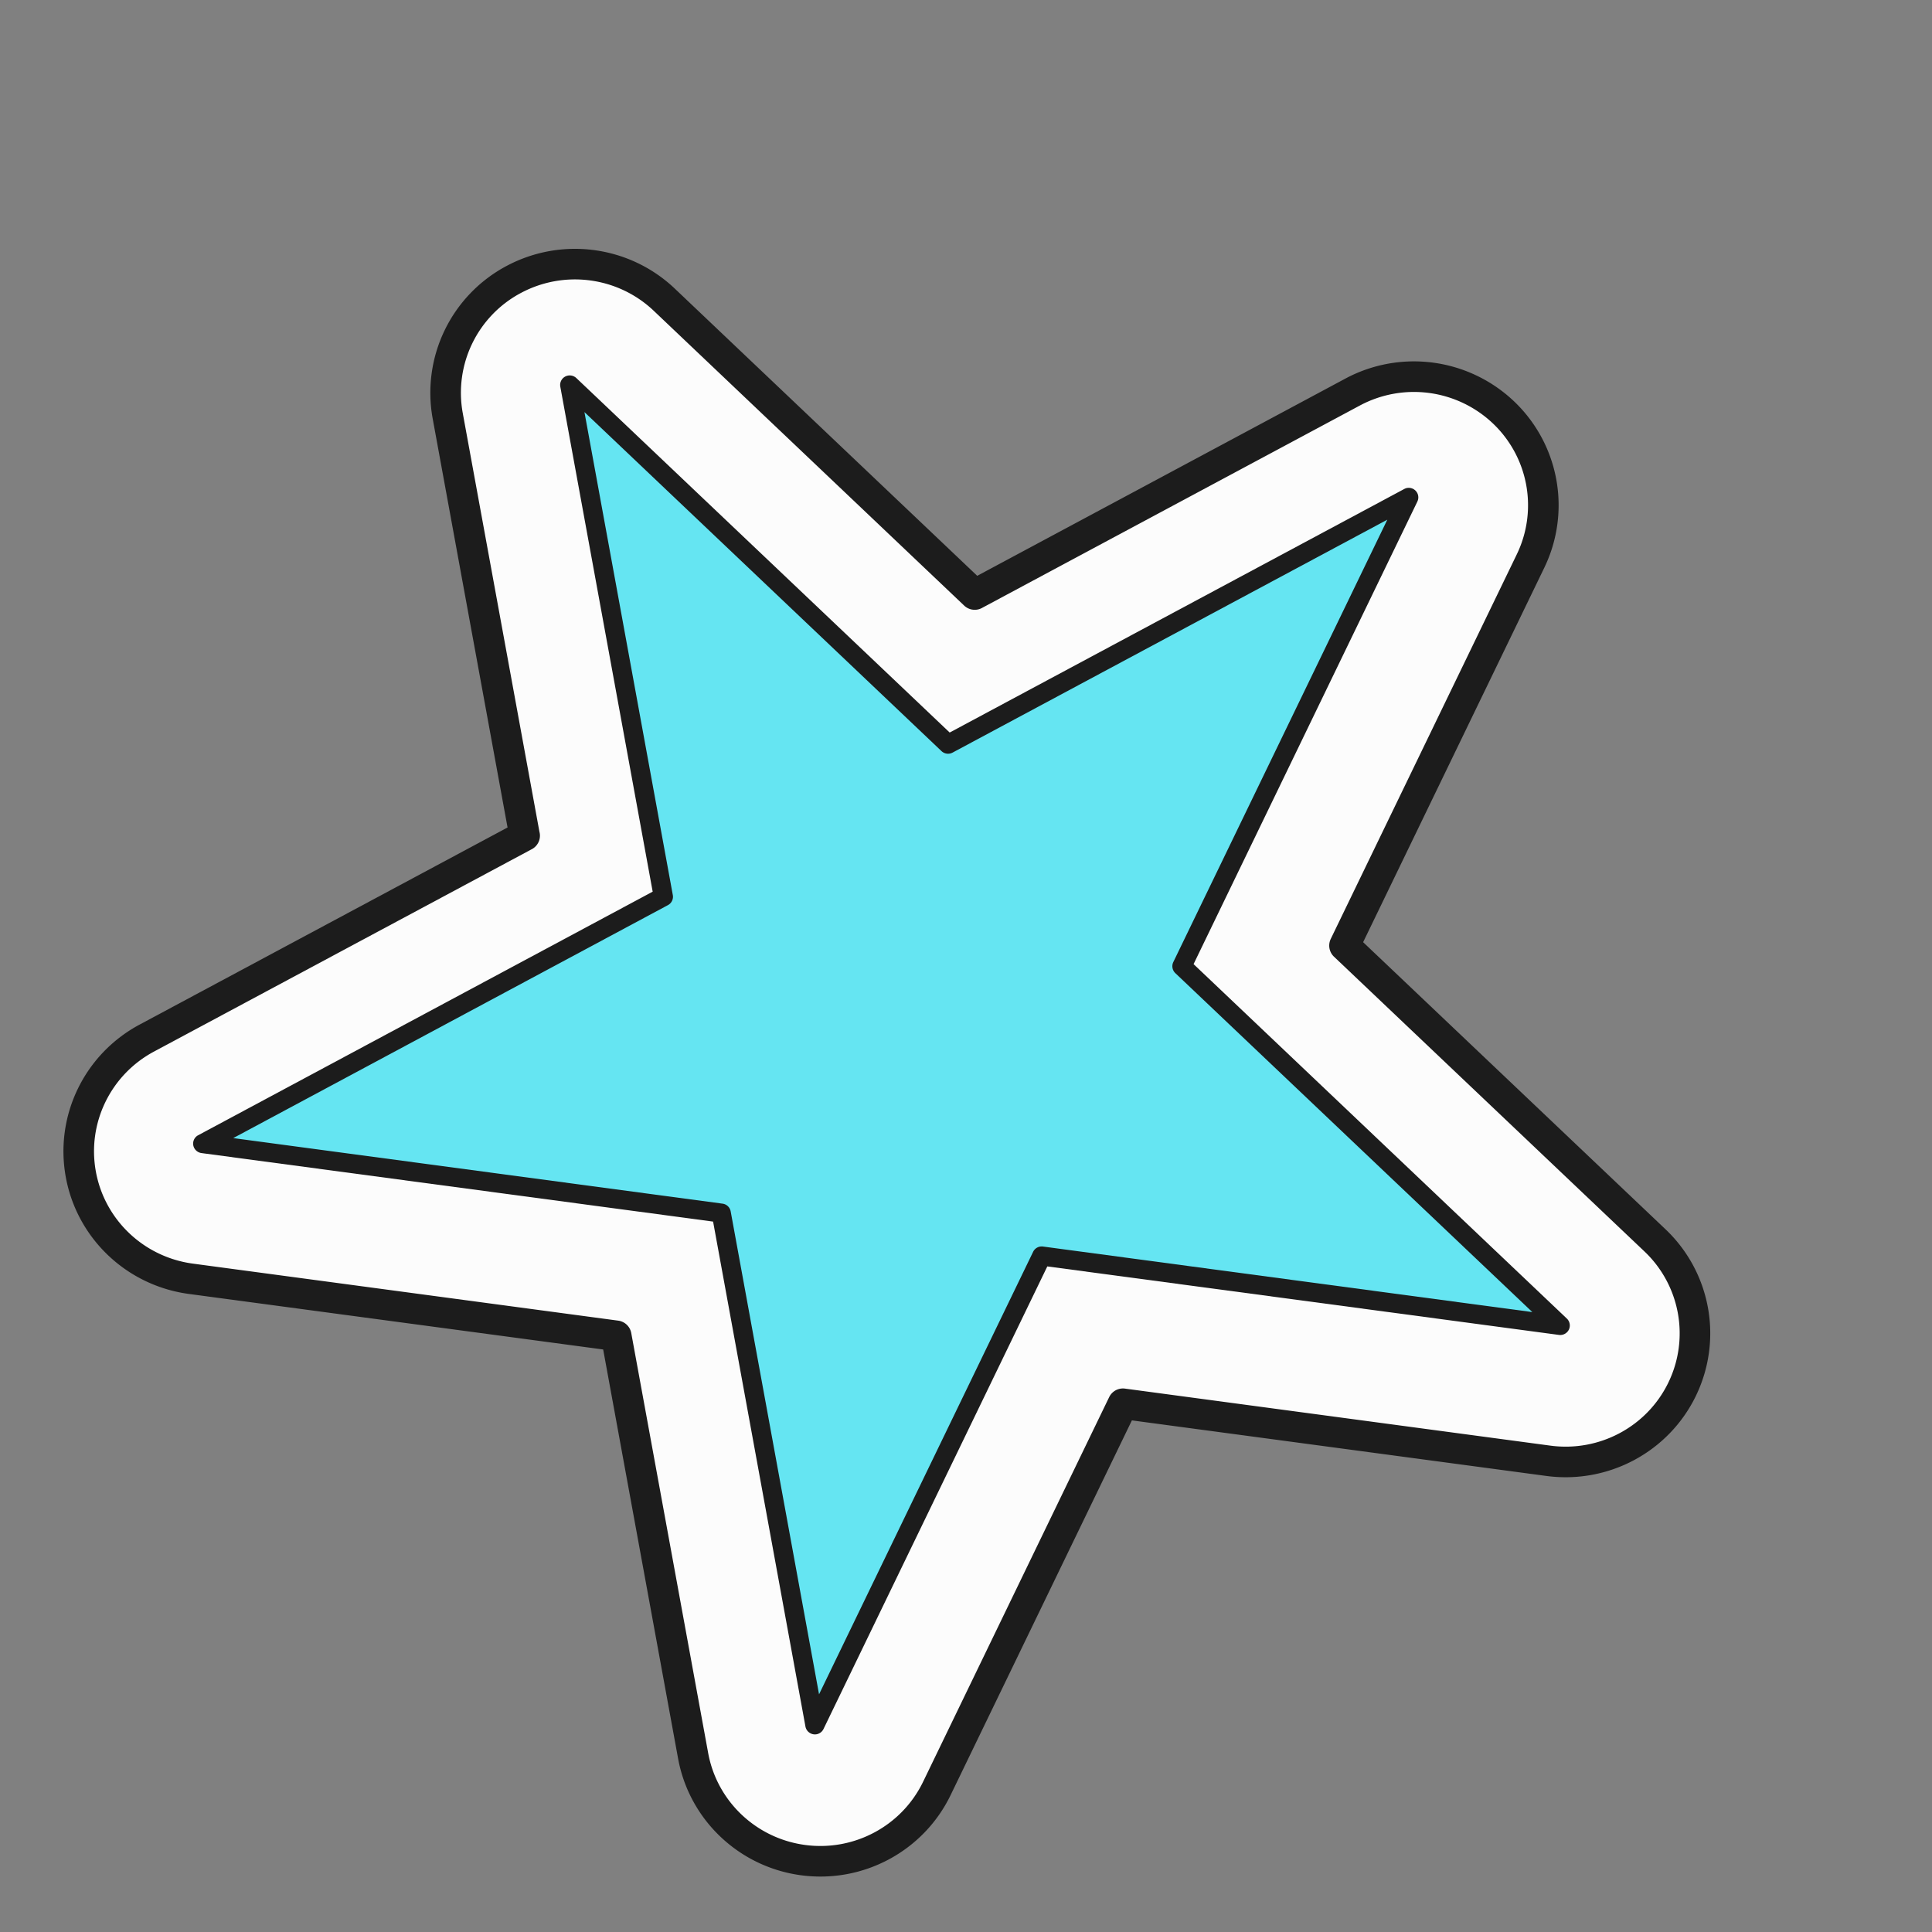 <svg xmlns="http://www.w3.org/2000/svg" width="81" height="81" fill="none" fill-rule="evenodd" xmlns:v="https://vecta.io/nano"><rect width="100%" height="100%" fill="#808080" stroke="none"/><path d="M21.996 35.036L6.153 43.523c-2.07 1.109-3.184 3.414-2.764 5.712s2.282 4.064 4.61 4.378l17.836 2.391 3.224 17.604c.419 2.298 2.282 4.066 4.61 4.378s4.593-.901 5.61-3.007l7.801-16.126 17.834 2.391c2.33.312 4.596-.901 5.613-3.007a5.37 5.37 0 0 0-1.142-6.235L56.369 39.644l7.801-16.125a5.37 5.37 0 0 0-1.142-6.235 5.45 5.45 0 0 0-6.317-.848l-15.846 8.489-13.014-12.359c-1.699-1.613-4.249-1.955-6.319-.846a5.38 5.38 0 0 0-2.762 5.71l3.224 17.606z" fill="#fcfcfc" stroke="#1c1c1c" stroke-width="1.282" stroke-miterlimit="1.5" stroke-linejoin="round"/><path d="M59.063 20.854l-9.51 19.657 15.863 15.061-21.741-2.912-9.509 19.657-3.925-21.457L8.5 47.947l19.313-10.349-3.927-21.458 15.863 15.061 19.314-10.347z" fill="#65e5f2"/><path d="M59.424 21.026c.076-.157.041-.343-.084-.462s-.315-.147-.468-.062l-19.056 10.21L24.163 15.85c-.126-.119-.315-.144-.468-.062s-.235.254-.204.424l3.873 21.171L8.309 47.595c-.153.081-.237.253-.205.423s.17.301.342.325l21.451 2.873 3.872 21.171c.032.17.17.301.342.325a.4.4 0 0 0 .415-.223l9.383-19.394 21.45 2.872c.172.024.341-.067.417-.222a.4.4 0 0 0-.084-.462L50.041 40.421l9.383-19.394zm-1.26.762l-8.973 18.548a.4.4 0 0 0 .084.462L64.244 55.01l-20.515-2.748a.4.4 0 0 0-.416.223l-8.974 18.55-3.705-20.248a.4.4 0 0 0-.341-.323L9.778 47.715l18.225-9.767c.153-.081.237-.253.205-.423l-3.705-20.248 14.968 14.212a.4.4 0 0 0 .468.063l18.225-9.764z" fill="#1c1c1c"/></svg>